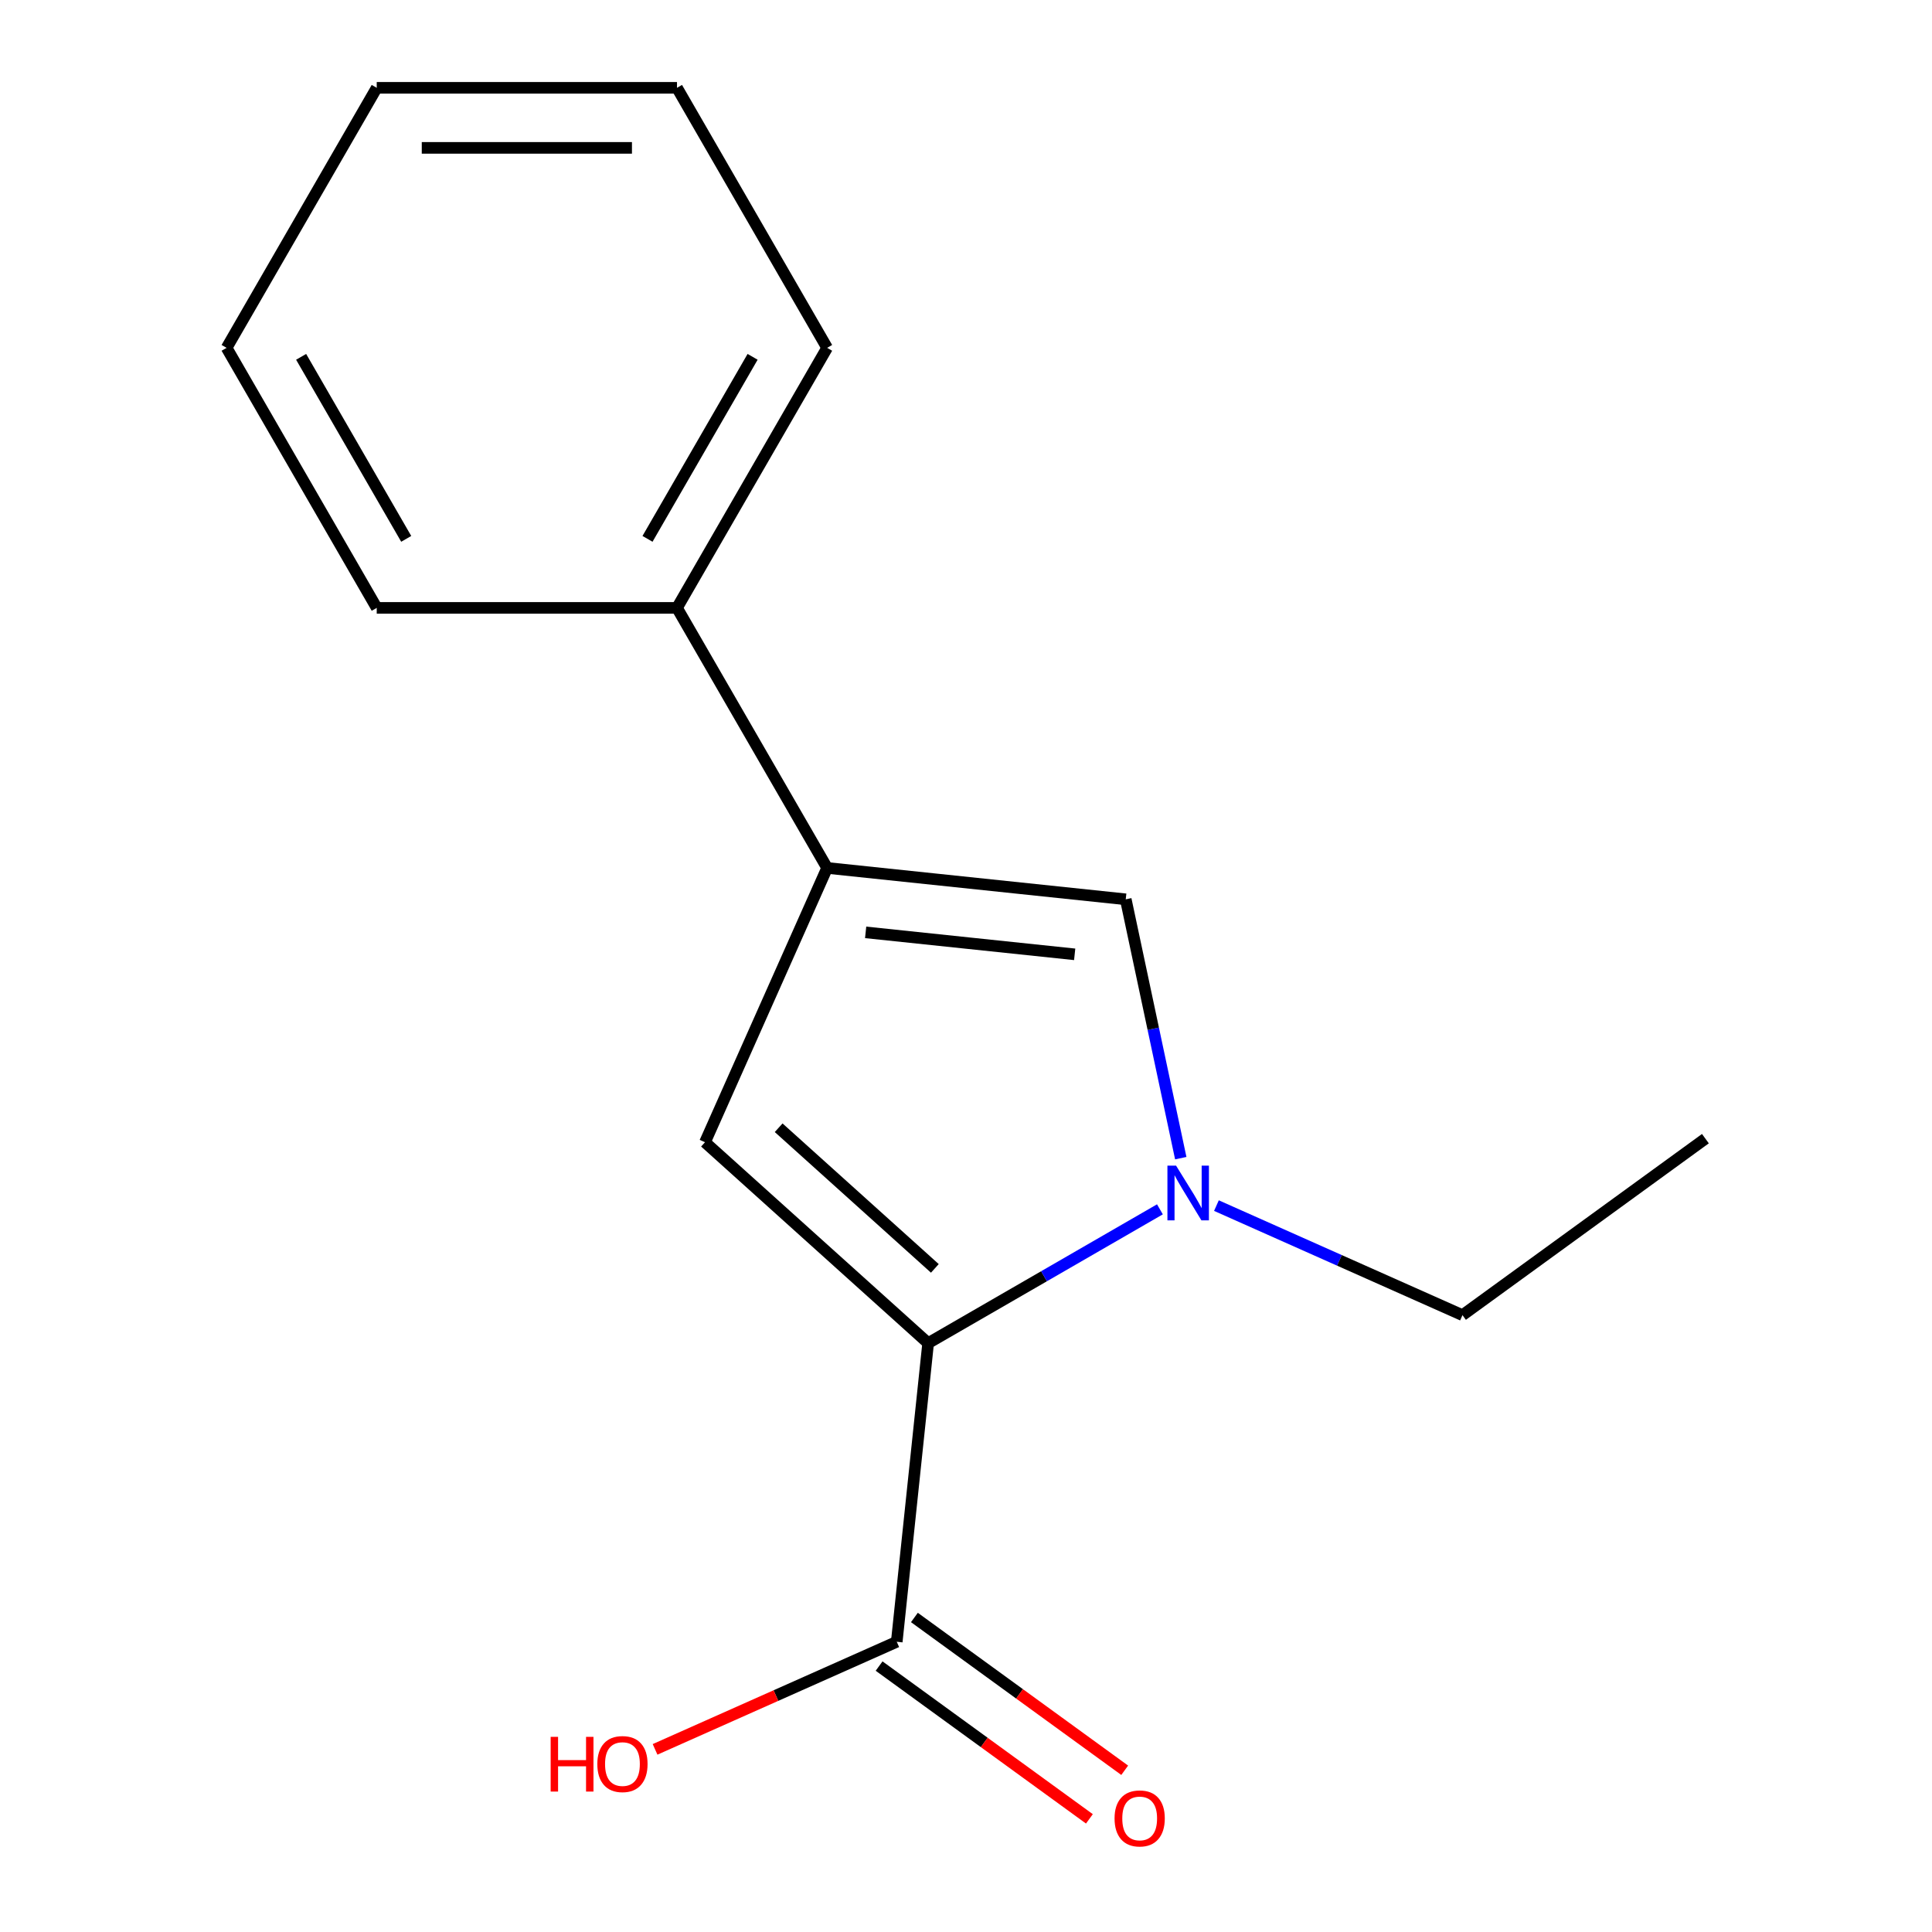 <?xml version='1.0' encoding='iso-8859-1'?>
<svg version='1.1' baseProfile='full'
              xmlns='http://www.w3.org/2000/svg'
                      xmlns:rdkit='http://www.rdkit.org/xml'
                      xmlns:xlink='http://www.w3.org/1999/xlink'
                  xml:space='preserve'
width='1000px' height='1000px' viewBox='0 0 1000 1000'>
<!-- END OF HEADER -->
<rect style='opacity:1.0;fill:#FFFFFF;stroke:none' width='1000' height='1000' x='0' y='0'> </rect>
<path class='bond-0' d='M 480.404,695.213 L 540.388,660.581' style='fill:none;fill-rule:evenodd;stroke:#000000;stroke-width:6px;stroke-linecap:butt;stroke-linejoin:miter;stroke-opacity:1' />
<path class='bond-0' d='M 540.388,660.581 L 600.373,625.949' style='fill:none;fill-rule:evenodd;stroke:#0000FF;stroke-width:6px;stroke-linecap:butt;stroke-linejoin:miter;stroke-opacity:1' />
<path class='bond-1' d='M 480.404,695.213 L 364.906,591.219' style='fill:none;fill-rule:evenodd;stroke:#000000;stroke-width:6px;stroke-linecap:butt;stroke-linejoin:miter;stroke-opacity:1' />
<path class='bond-1' d='M 483.878,656.515 L 403.03,583.719' style='fill:none;fill-rule:evenodd;stroke:#000000;stroke-width:6px;stroke-linecap:butt;stroke-linejoin:miter;stroke-opacity:1' />
<path class='bond-4' d='M 480.404,695.213 L 464.158,849.779' style='fill:none;fill-rule:evenodd;stroke:#000000;stroke-width:6px;stroke-linecap:butt;stroke-linejoin:miter;stroke-opacity:1' />
<path class='bond-3' d='M 611.163,599.459 L 596.924,532.472' style='fill:none;fill-rule:evenodd;stroke:#0000FF;stroke-width:6px;stroke-linecap:butt;stroke-linejoin:miter;stroke-opacity:1' />
<path class='bond-3' d='M 596.924,532.472 L 582.685,465.484' style='fill:none;fill-rule:evenodd;stroke:#000000;stroke-width:6px;stroke-linecap:butt;stroke-linejoin:miter;stroke-opacity:1' />
<path class='bond-8' d='M 629.624,624.017 L 693.301,652.368' style='fill:none;fill-rule:evenodd;stroke:#0000FF;stroke-width:6px;stroke-linecap:butt;stroke-linejoin:miter;stroke-opacity:1' />
<path class='bond-8' d='M 693.301,652.368 L 756.979,680.719' style='fill:none;fill-rule:evenodd;stroke:#000000;stroke-width:6px;stroke-linecap:butt;stroke-linejoin:miter;stroke-opacity:1' />
<path class='bond-2' d='M 364.906,591.219 L 428.12,449.239' style='fill:none;fill-rule:evenodd;stroke:#000000;stroke-width:6px;stroke-linecap:butt;stroke-linejoin:miter;stroke-opacity:1' />
<path class='bond-5' d='M 428.12,449.239 L 350.412,314.644' style='fill:none;fill-rule:evenodd;stroke:#000000;stroke-width:6px;stroke-linecap:butt;stroke-linejoin:miter;stroke-opacity:1' />
<path class='bond-15' d='M 428.12,449.239 L 582.685,465.484' style='fill:none;fill-rule:evenodd;stroke:#000000;stroke-width:6px;stroke-linecap:butt;stroke-linejoin:miter;stroke-opacity:1' />
<path class='bond-15' d='M 448.056,482.589 L 556.252,493.961' style='fill:none;fill-rule:evenodd;stroke:#000000;stroke-width:6px;stroke-linecap:butt;stroke-linejoin:miter;stroke-opacity:1' />
<path class='bond-6' d='M 455.023,862.352 L 509.448,901.894' style='fill:none;fill-rule:evenodd;stroke:#000000;stroke-width:6px;stroke-linecap:butt;stroke-linejoin:miter;stroke-opacity:1' />
<path class='bond-6' d='M 509.448,901.894 L 563.872,941.436' style='fill:none;fill-rule:evenodd;stroke:#FF0000;stroke-width:6px;stroke-linecap:butt;stroke-linejoin:miter;stroke-opacity:1' />
<path class='bond-6' d='M 473.293,837.205 L 527.718,876.747' style='fill:none;fill-rule:evenodd;stroke:#000000;stroke-width:6px;stroke-linecap:butt;stroke-linejoin:miter;stroke-opacity:1' />
<path class='bond-6' d='M 527.718,876.747 L 582.143,916.289' style='fill:none;fill-rule:evenodd;stroke:#FF0000;stroke-width:6px;stroke-linecap:butt;stroke-linejoin:miter;stroke-opacity:1' />
<path class='bond-7' d='M 464.158,849.779 L 401.611,877.626' style='fill:none;fill-rule:evenodd;stroke:#000000;stroke-width:6px;stroke-linecap:butt;stroke-linejoin:miter;stroke-opacity:1' />
<path class='bond-7' d='M 401.611,877.626 L 339.063,905.474' style='fill:none;fill-rule:evenodd;stroke:#FF0000;stroke-width:6px;stroke-linecap:butt;stroke-linejoin:miter;stroke-opacity:1' />
<path class='bond-9' d='M 350.412,314.644 L 428.12,180.049' style='fill:none;fill-rule:evenodd;stroke:#000000;stroke-width:6px;stroke-linecap:butt;stroke-linejoin:miter;stroke-opacity:1' />
<path class='bond-9' d='M 335.149,278.913 L 389.545,184.697' style='fill:none;fill-rule:evenodd;stroke:#000000;stroke-width:6px;stroke-linecap:butt;stroke-linejoin:miter;stroke-opacity:1' />
<path class='bond-10' d='M 350.412,314.644 L 194.995,314.644' style='fill:none;fill-rule:evenodd;stroke:#000000;stroke-width:6px;stroke-linecap:butt;stroke-linejoin:miter;stroke-opacity:1' />
<path class='bond-11' d='M 756.979,680.719 L 882.713,589.367' style='fill:none;fill-rule:evenodd;stroke:#000000;stroke-width:6px;stroke-linecap:butt;stroke-linejoin:miter;stroke-opacity:1' />
<path class='bond-13' d='M 428.12,180.049 L 350.412,45.455' style='fill:none;fill-rule:evenodd;stroke:#000000;stroke-width:6px;stroke-linecap:butt;stroke-linejoin:miter;stroke-opacity:1' />
<path class='bond-12' d='M 194.995,314.644 L 117.287,180.049' style='fill:none;fill-rule:evenodd;stroke:#000000;stroke-width:6px;stroke-linecap:butt;stroke-linejoin:miter;stroke-opacity:1' />
<path class='bond-12' d='M 210.258,278.913 L 155.862,184.697' style='fill:none;fill-rule:evenodd;stroke:#000000;stroke-width:6px;stroke-linecap:butt;stroke-linejoin:miter;stroke-opacity:1' />
<path class='bond-14' d='M 117.287,180.049 L 194.995,45.455' style='fill:none;fill-rule:evenodd;stroke:#000000;stroke-width:6px;stroke-linecap:butt;stroke-linejoin:miter;stroke-opacity:1' />
<path class='bond-16' d='M 350.412,45.455 L 194.995,45.455' style='fill:none;fill-rule:evenodd;stroke:#000000;stroke-width:6px;stroke-linecap:butt;stroke-linejoin:miter;stroke-opacity:1' />
<path class='bond-16' d='M 327.099,76.538 L 218.308,76.538' style='fill:none;fill-rule:evenodd;stroke:#000000;stroke-width:6px;stroke-linecap:butt;stroke-linejoin:miter;stroke-opacity:1' />
<path  class='atom-1' d='M 608.738 603.345
L 618.018 618.345
Q 618.938 619.825, 620.418 622.505
Q 621.898 625.185, 621.978 625.345
L 621.978 603.345
L 625.738 603.345
L 625.738 631.665
L 621.858 631.665
L 611.898 615.265
Q 610.738 613.345, 609.498 611.145
Q 608.298 608.945, 607.938 608.265
L 607.938 631.665
L 604.258 631.665
L 604.258 603.345
L 608.738 603.345
' fill='#0000FF'/>
<path  class='atom-7' d='M 576.893 941.21
Q 576.893 934.41, 580.253 930.61
Q 583.613 926.81, 589.893 926.81
Q 596.173 926.81, 599.533 930.61
Q 602.893 934.41, 602.893 941.21
Q 602.893 948.09, 599.493 952.01
Q 596.093 955.89, 589.893 955.89
Q 583.653 955.89, 580.253 952.01
Q 576.893 948.13, 576.893 941.21
M 589.893 952.69
Q 594.213 952.69, 596.533 949.81
Q 598.893 946.89, 598.893 941.21
Q 598.893 935.65, 596.533 932.85
Q 594.213 930.01, 589.893 930.01
Q 585.573 930.01, 583.213 932.81
Q 580.893 935.61, 580.893 941.21
Q 580.893 946.93, 583.213 949.81
Q 585.573 952.69, 589.893 952.69
' fill='#FF0000'/>
<path  class='atom-8' d='M 285.018 898.992
L 288.858 898.992
L 288.858 911.032
L 303.338 911.032
L 303.338 898.992
L 307.178 898.992
L 307.178 927.312
L 303.338 927.312
L 303.338 914.232
L 288.858 914.232
L 288.858 927.312
L 285.018 927.312
L 285.018 898.992
' fill='#FF0000'/>
<path  class='atom-8' d='M 309.178 913.072
Q 309.178 906.272, 312.538 902.472
Q 315.898 898.672, 322.178 898.672
Q 328.458 898.672, 331.818 902.472
Q 335.178 906.272, 335.178 913.072
Q 335.178 919.952, 331.778 923.872
Q 328.378 927.752, 322.178 927.752
Q 315.938 927.752, 312.538 923.872
Q 309.178 919.992, 309.178 913.072
M 322.178 924.552
Q 326.498 924.552, 328.818 921.672
Q 331.178 918.752, 331.178 913.072
Q 331.178 907.512, 328.818 904.712
Q 326.498 901.872, 322.178 901.872
Q 317.858 901.872, 315.498 904.672
Q 313.178 907.472, 313.178 913.072
Q 313.178 918.792, 315.498 921.672
Q 317.858 924.552, 322.178 924.552
' fill='#FF0000'/>
</svg>
